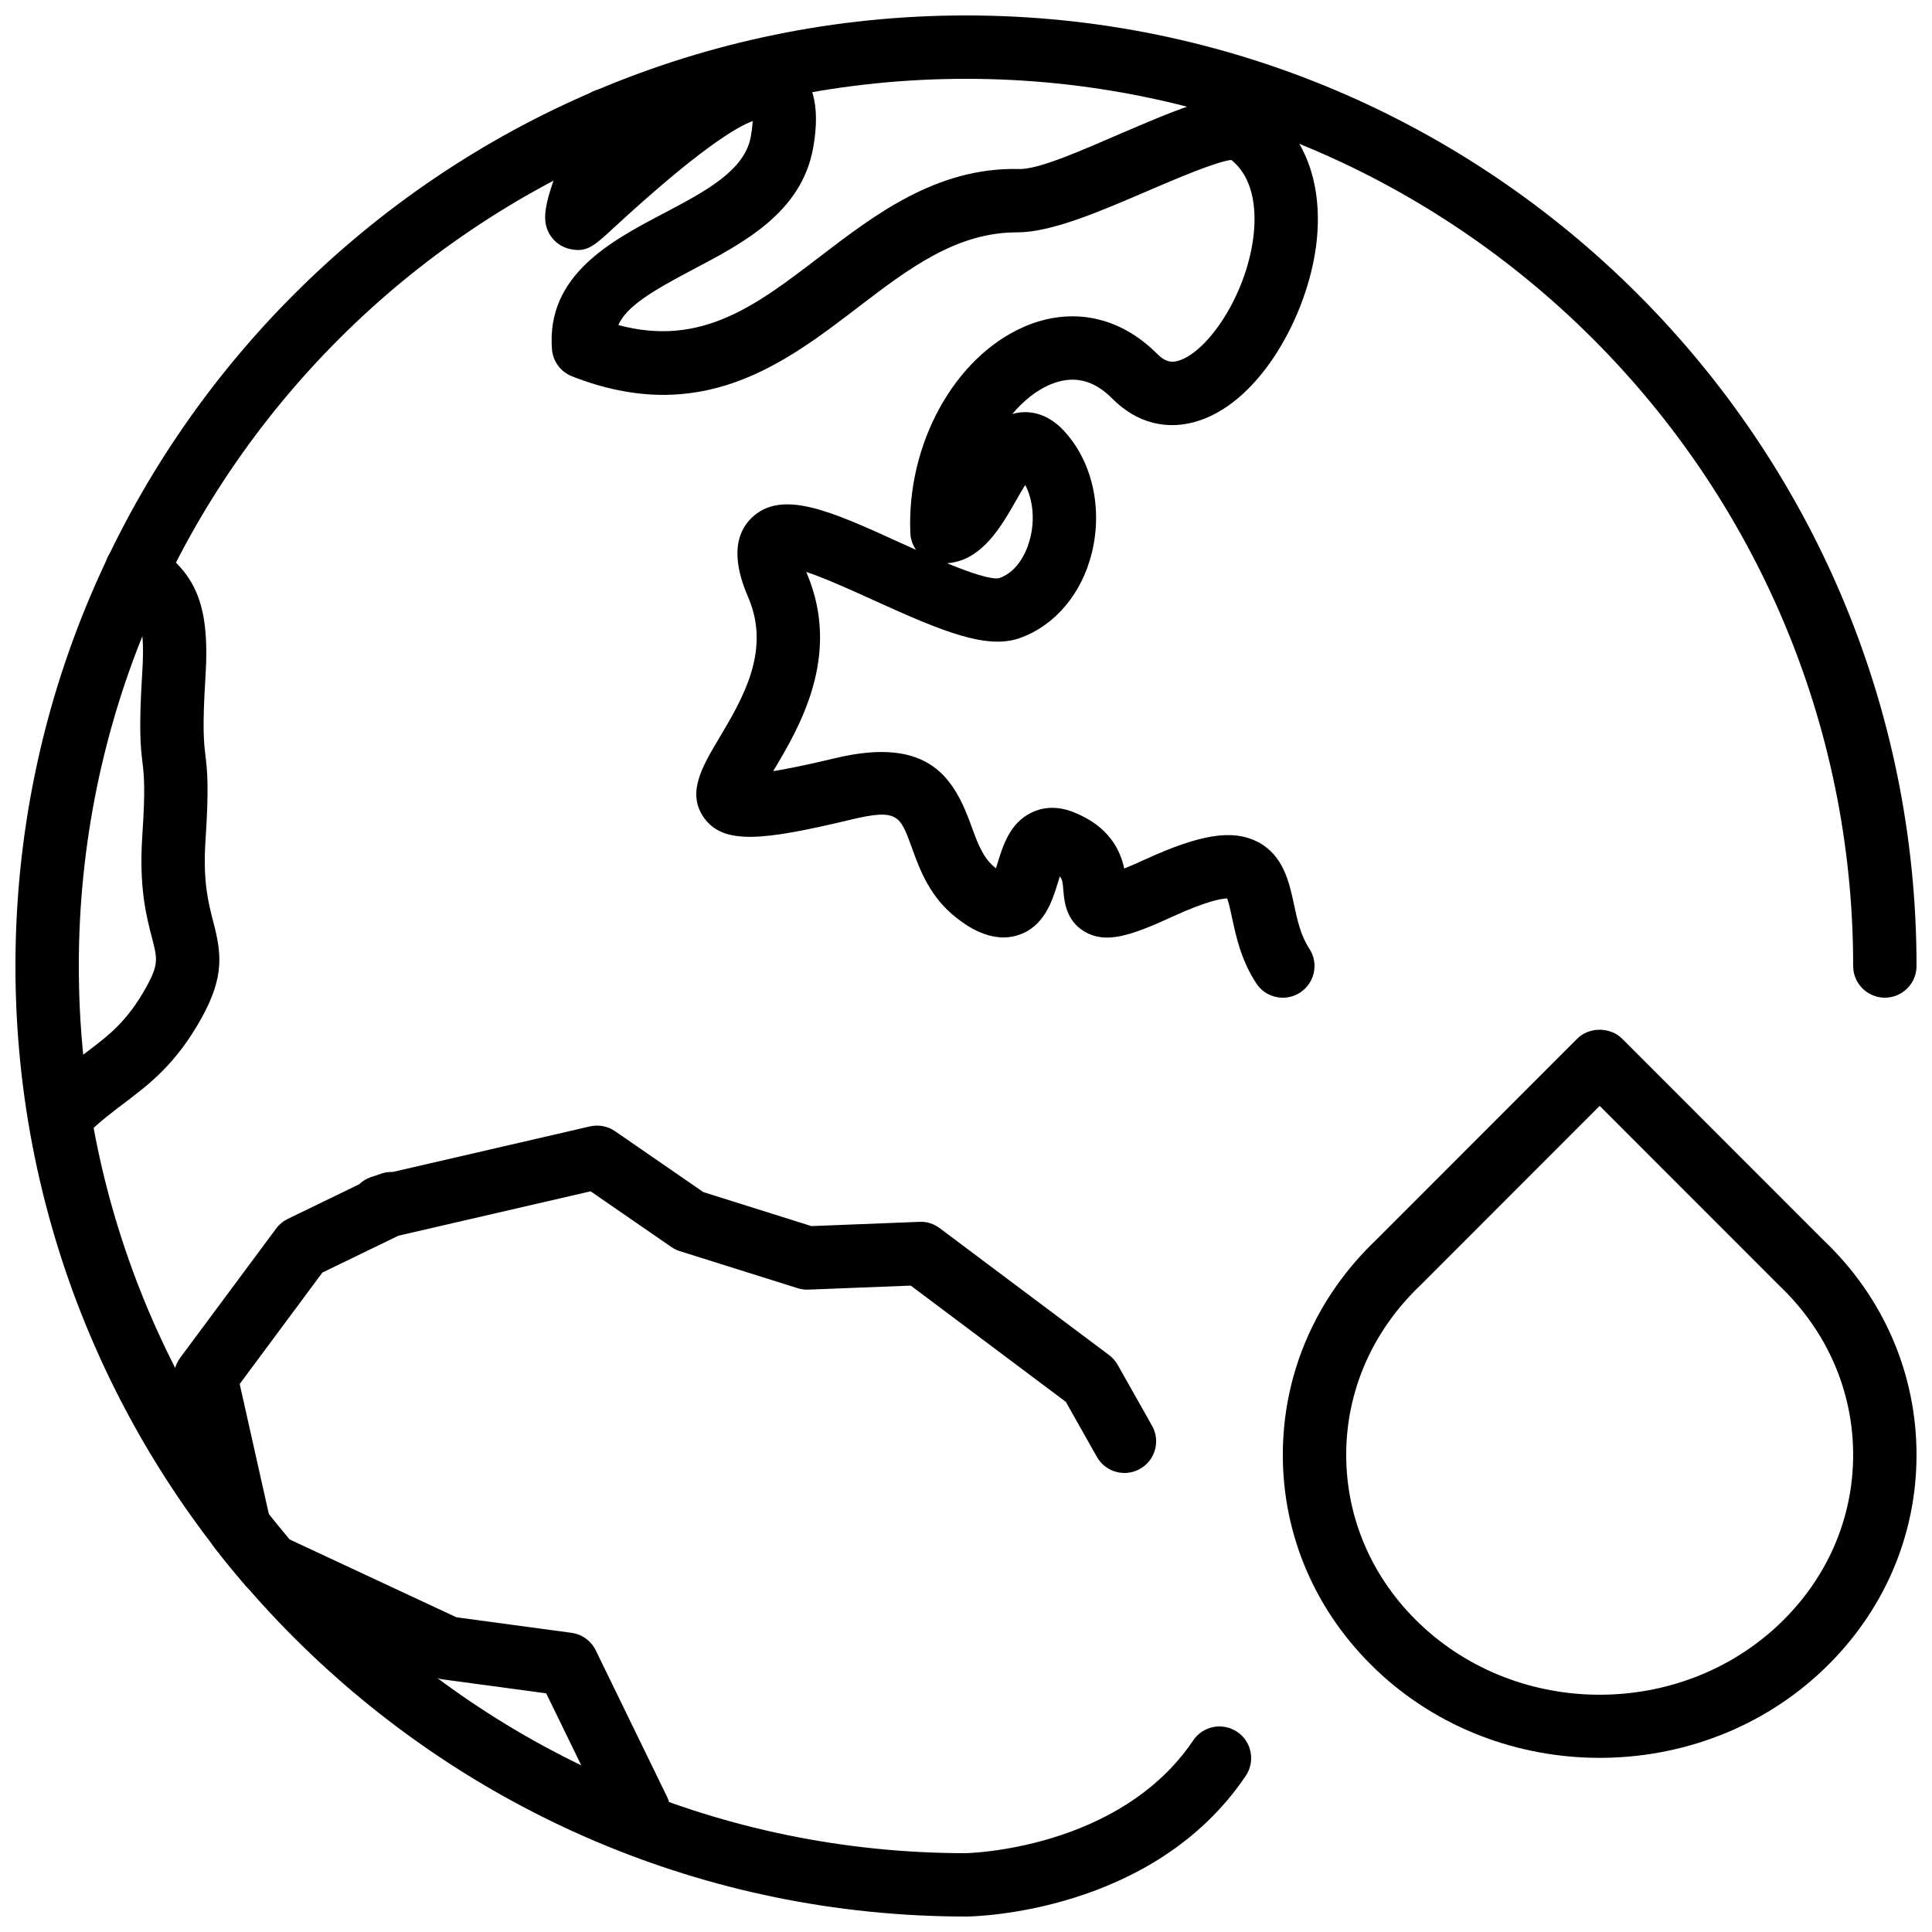 <?xml version="1.0" encoding="UTF-8"?>
<!-- Uploaded to: ICON Repo, www.iconrepo.com, Generator: ICON Repo Mixer Tools -->
<svg width="800px" height="800px" version="1.1" viewBox="144 144 512 512" xmlns="http://www.w3.org/2000/svg">
 <defs>
  <clipPath id="b">
   <path d="m148.09 148.09h503.81v503.81h-503.81z"/>
  </clipPath>
  <clipPath id="a">
   <path d="m483 416h168.9v194h-168.9z"/>
  </clipPath>
 </defs>
 <g clip-path="url(#b)">
  <path d="m400.06 651.9c-138.96 0-251.97-113-251.97-251.9 0-138.9 113-251.91 251.9-251.91 138.9 0 251.91 113 251.91 251.91 0 4.641-3.762 8.395-8.398 8.395-4.633 0-8.395-3.754-8.395-8.395 0-129.64-105.46-235.11-235.11-235.11-129.64 0-235.11 105.47-235.11 235.11 0 129.64 105.47 235.11 235.11 235.11 0.32-0.008 40.641-0.84 60.215-29.883 2.594-3.856 7.809-4.848 11.656-2.269 3.844 2.586 4.859 7.809 2.273 11.656-24.586 36.484-72.07 37.273-74.078 37.289" fill-rule="evenodd"/>
 </g>
 <path d="m394.96 293.26c5.953 2.445 11.602 4.402 13.863 3.957 5.547-1.992 7.613-8.195 8.234-10.766 1.203-4.953 0.648-10.086-1.367-13.938-0.797 1.293-1.621 2.727-2.285 3.887-4.156 7.281-9.27 16.258-18.445 16.859m89.012 115.14c-2.734 0-5.406-1.324-7.027-3.777-4.031-6.129-5.363-12.387-6.441-17.414-0.367-1.715-0.848-3.938-1.293-5.113-1.41 0.031-5.312 0.629-14.484 4.82-11.375 5.254-17.766 7.203-23.258 4.004-5.004-2.914-5.434-8.145-5.668-10.949-0.16-1.949-0.242-2.957-0.941-3.703-0.16 0.504-0.316 1.023-0.453 1.469-1.535 5.004-3.644 11.863-10.637 14.098-7.258 2.32-13.941-2.785-16.133-4.465-7.219-5.566-9.875-12.883-12.008-18.77-3.106-8.582-3.742-10.387-16.465-7.312-22.898 5.465-33.309 6.625-38.5-0.43-4.828-6.574-0.594-13.684 3.898-21.207 6.102-10.254 13.711-23.016 7.875-36.973-1.695-3.988-6.207-14.68 0.723-21.41 7.984-7.769 21.125-1.773 39.32 6.516 1.301 0.586 2.746 1.25 4.273 1.93-0.887-1.277-1.441-2.812-1.508-4.477-0.977-23.578 11.668-46.535 30.059-54.602 12.461-5.453 25.332-2.891 35.293 7.086 2.34 2.367 4.07 2.434 5.984 1.789 7.566-2.547 17.527-16.988 19.551-32.496 0.711-5.527 0.848-15.293-5.836-20.633-4.156 0.496-14.922 5.121-22.211 8.246-13.156 5.66-25.398 10.883-34.387 10.949h-0.215c-16.113 0-28.785 9.684-42.188 19.926-19.414 14.848-41.422 31.664-75.707 18.23-2.996-1.176-5.062-3.957-5.312-7.164-1.539-19.648 15.684-28.707 29.531-35.996 11.074-5.82 21.527-11.328 23.156-20.336 0.32-1.789 0.453-3.148 0.496-4.148-4.426 1.629-14.516 7.715-36.953 28.414-5.031 4.637-6.894 6.375-11.203 5.551-3.812-0.73-6.633-3.981-6.816-7.867-0.168-3.738 1.324-8.035 3.988-15.316 1.586-4.34 3.391-9.27 3.914-12.379 0.762-4.559 5.062-7.707 9.664-6.891 4.297 0.719 7.277 4.582 6.992 8.84 19.875-16.258 31.379-20.605 39.812-15.996 6.473 3.551 8.707 11.219 6.633 22.773-3.082 17.078-18.375 25.121-31.867 32.219-10.984 5.785-17.523 9.738-19.766 14.703 21.984 5.926 36.551-5.223 53.234-17.98 14.41-11.016 30.918-23.805 52.699-23.375 5.258 0.352 17.691-5.309 27.668-9.582 19.32-8.297 29.75-12.418 36.996-7.633 11.242 7.414 16.465 21.109 14.324 37.602-2.402 18.449-14.594 40.793-30.84 46.25-8.48 2.848-16.727 0.766-23.262-5.879-5.043-5.047-10.496-6.203-16.625-3.523-3.398 1.484-6.785 4.144-9.781 7.691 0.656-0.188 1.328-0.32 2.031-0.414 2.914-0.309 7.305 0.234 11.582 4.805 7.504 8.027 10.375 20.41 7.488 32.309-2.629 10.875-9.766 19.355-19.078 22.672-8.758 3.141-20.488-1.695-38.777-10.016-5.113-2.328-12.645-5.762-17.852-7.5 0.078 0.203 0.16 0.395 0.246 0.605 9.117 21.789-2.176 40.75-8.938 52.078-0.016 0.043-0.039 0.074-0.059 0.117 3.562-0.578 8.77-1.613 16.332-3.418 25.207-6.062 31.684 5.551 36.176 17.938 1.672 4.617 3.113 8.598 6.457 11.176 0.016 0.016 0.043 0.031 0.059 0.051 0.141-0.465 0.285-0.91 0.402-1.305 1.461-4.75 3.273-10.664 8.984-13.449 2.301-1.137 6.062-2.082 10.977-0.203 9.598 3.711 12.586 10.152 13.637 15.016 1.461-0.59 3.348-1.395 5.773-2.519 14.402-6.566 22.918-7.902 29.426-4.629 6.969 3.504 8.531 10.809 9.789 16.684 0.855 4.031 1.754 8.195 4.047 11.684 2.555 3.871 1.477 9.074-2.402 11.629-1.418 0.938-3.023 1.383-4.602 1.383" fill-rule="evenodd"/>
 <path d="m449.3 521.83-9.086-16.105c-0.562-1.016-1.344-1.898-2.273-2.598l-44.906-33.645c-1.547-1.16-3.41-1.789-5.367-1.68l-28.641 1.125-28.633-9.008-23.402-16.141c-1.941-1.344-4.375-1.789-6.66-1.266l-52.234 12.066c-0.898-0.012-1.797 0.047-2.695 0.332l-3.176 1.059c-1.184 0.395-2.176 1.066-3.039 1.875l-18.926 9.176c-1.219 0.59-2.277 1.461-3.082 2.555l-25.441 34.266c-1.453 1.965-1.992 4.461-1.453 6.844l9.008 40.172c0.262 1.207 0.797 2.332 1.555 3.309 2.66 3.441 5.414 6.793 8.254 10.082 0.773 0.898 1.73 1.621 2.805 2.125l47.09 21.984c0.762 0.359 1.586 0.594 2.426 0.711l27.324 3.688 16.938 34.773c1.461 2.981 4.449 4.719 7.555 4.719 1.234 0 2.484-0.27 3.672-0.84 4.172-2.035 5.902-7.062 3.867-11.227l-18.898-38.812c-1.234-2.527-3.644-4.273-6.426-4.652l-30.512-4.121-44.285-20.672c-1.84-2.168-3.637-4.359-5.391-6.586l-7.75-34.566 21.914-29.535 20.16-9.766 50.918-11.762 21.398 14.754c0.688 0.477 1.441 0.848 2.238 1.098l31.23 9.824c0.922 0.285 1.93 0.438 2.844 0.379l27.133-1.066 41.102 30.809 8.219 14.566c2.285 4.051 7.406 5.484 11.438 3.191 4.039-2.273 5.469-7.394 3.191-11.434" fill-rule="evenodd"/>
 <path d="m159.97 447.88c-2.453 0-4.879-1.008-6.492-3-2.887-3.566-2.602-8.613 0.914-11.543 0.07-0.059 0.598-0.48 0.664-0.539 4.25-4.207 8.203-7.188 11.691-9.824 6.109-4.617 10.938-8.254 16.004-17.363 3.356-6.047 2.961-7.566 1.5-13.184-1.461-5.602-3.449-13.25-2.543-26.852 0.848-12.699 0.461-15.973 0.059-19.434-0.504-4.254-1.023-8.656-0.059-24.082 0.906-14.602-1.426-16.332-6.539-20.117-3.738-2.754-4.527-8.012-1.766-11.738 2.754-3.719 8.02-4.527 11.738-1.754 10.035 7.414 14.586 14.484 13.328 34.66-0.875 13.914-0.445 17.543-0.027 21.059 0.48 4.074 0.977 8.281 0.02 22.52-0.723 10.891 0.746 16.527 2.039 21.508 2.148 8.234 3.09 14.473-3.074 25.566-6.793 12.219-13.797 17.5-20.562 22.621-3.352 2.527-6.508 4.914-9.875 8.27-0.52 0.512-1.043 0.949-1.57 1.363-1.586 1.25-3.527 1.863-5.449 1.863" fill-rule="evenodd"/>
 <g clip-path="url(#a)">
  <path d="m567.93 437.07-47.492 47.52c-12.746 12.133-19.68 28.059-19.68 44.965 0 16.902 6.934 32.812 19.531 44.805 26.273 25.023 69.02 25.004 95.285 0.008v-0.008c12.598-11.992 19.531-27.902 19.531-44.805 0-16.906-6.934-32.832-19.531-44.816zm0 172.78c-21.445 0-42.898-7.785-59.223-23.336-15.961-15.188-24.746-35.418-24.746-56.953 0-21.555 8.785-41.793 24.746-56.988l53.277-53.32c3.16-3.148 8.734-3.148 11.891 0l53.43 53.461c15.812 15.055 24.594 35.293 24.594 56.848 0 21.535-8.781 41.766-24.746 56.965-16.32 15.539-37.777 23.324-59.223 23.324z" fill-rule="evenodd"/>
 </g>
</svg>